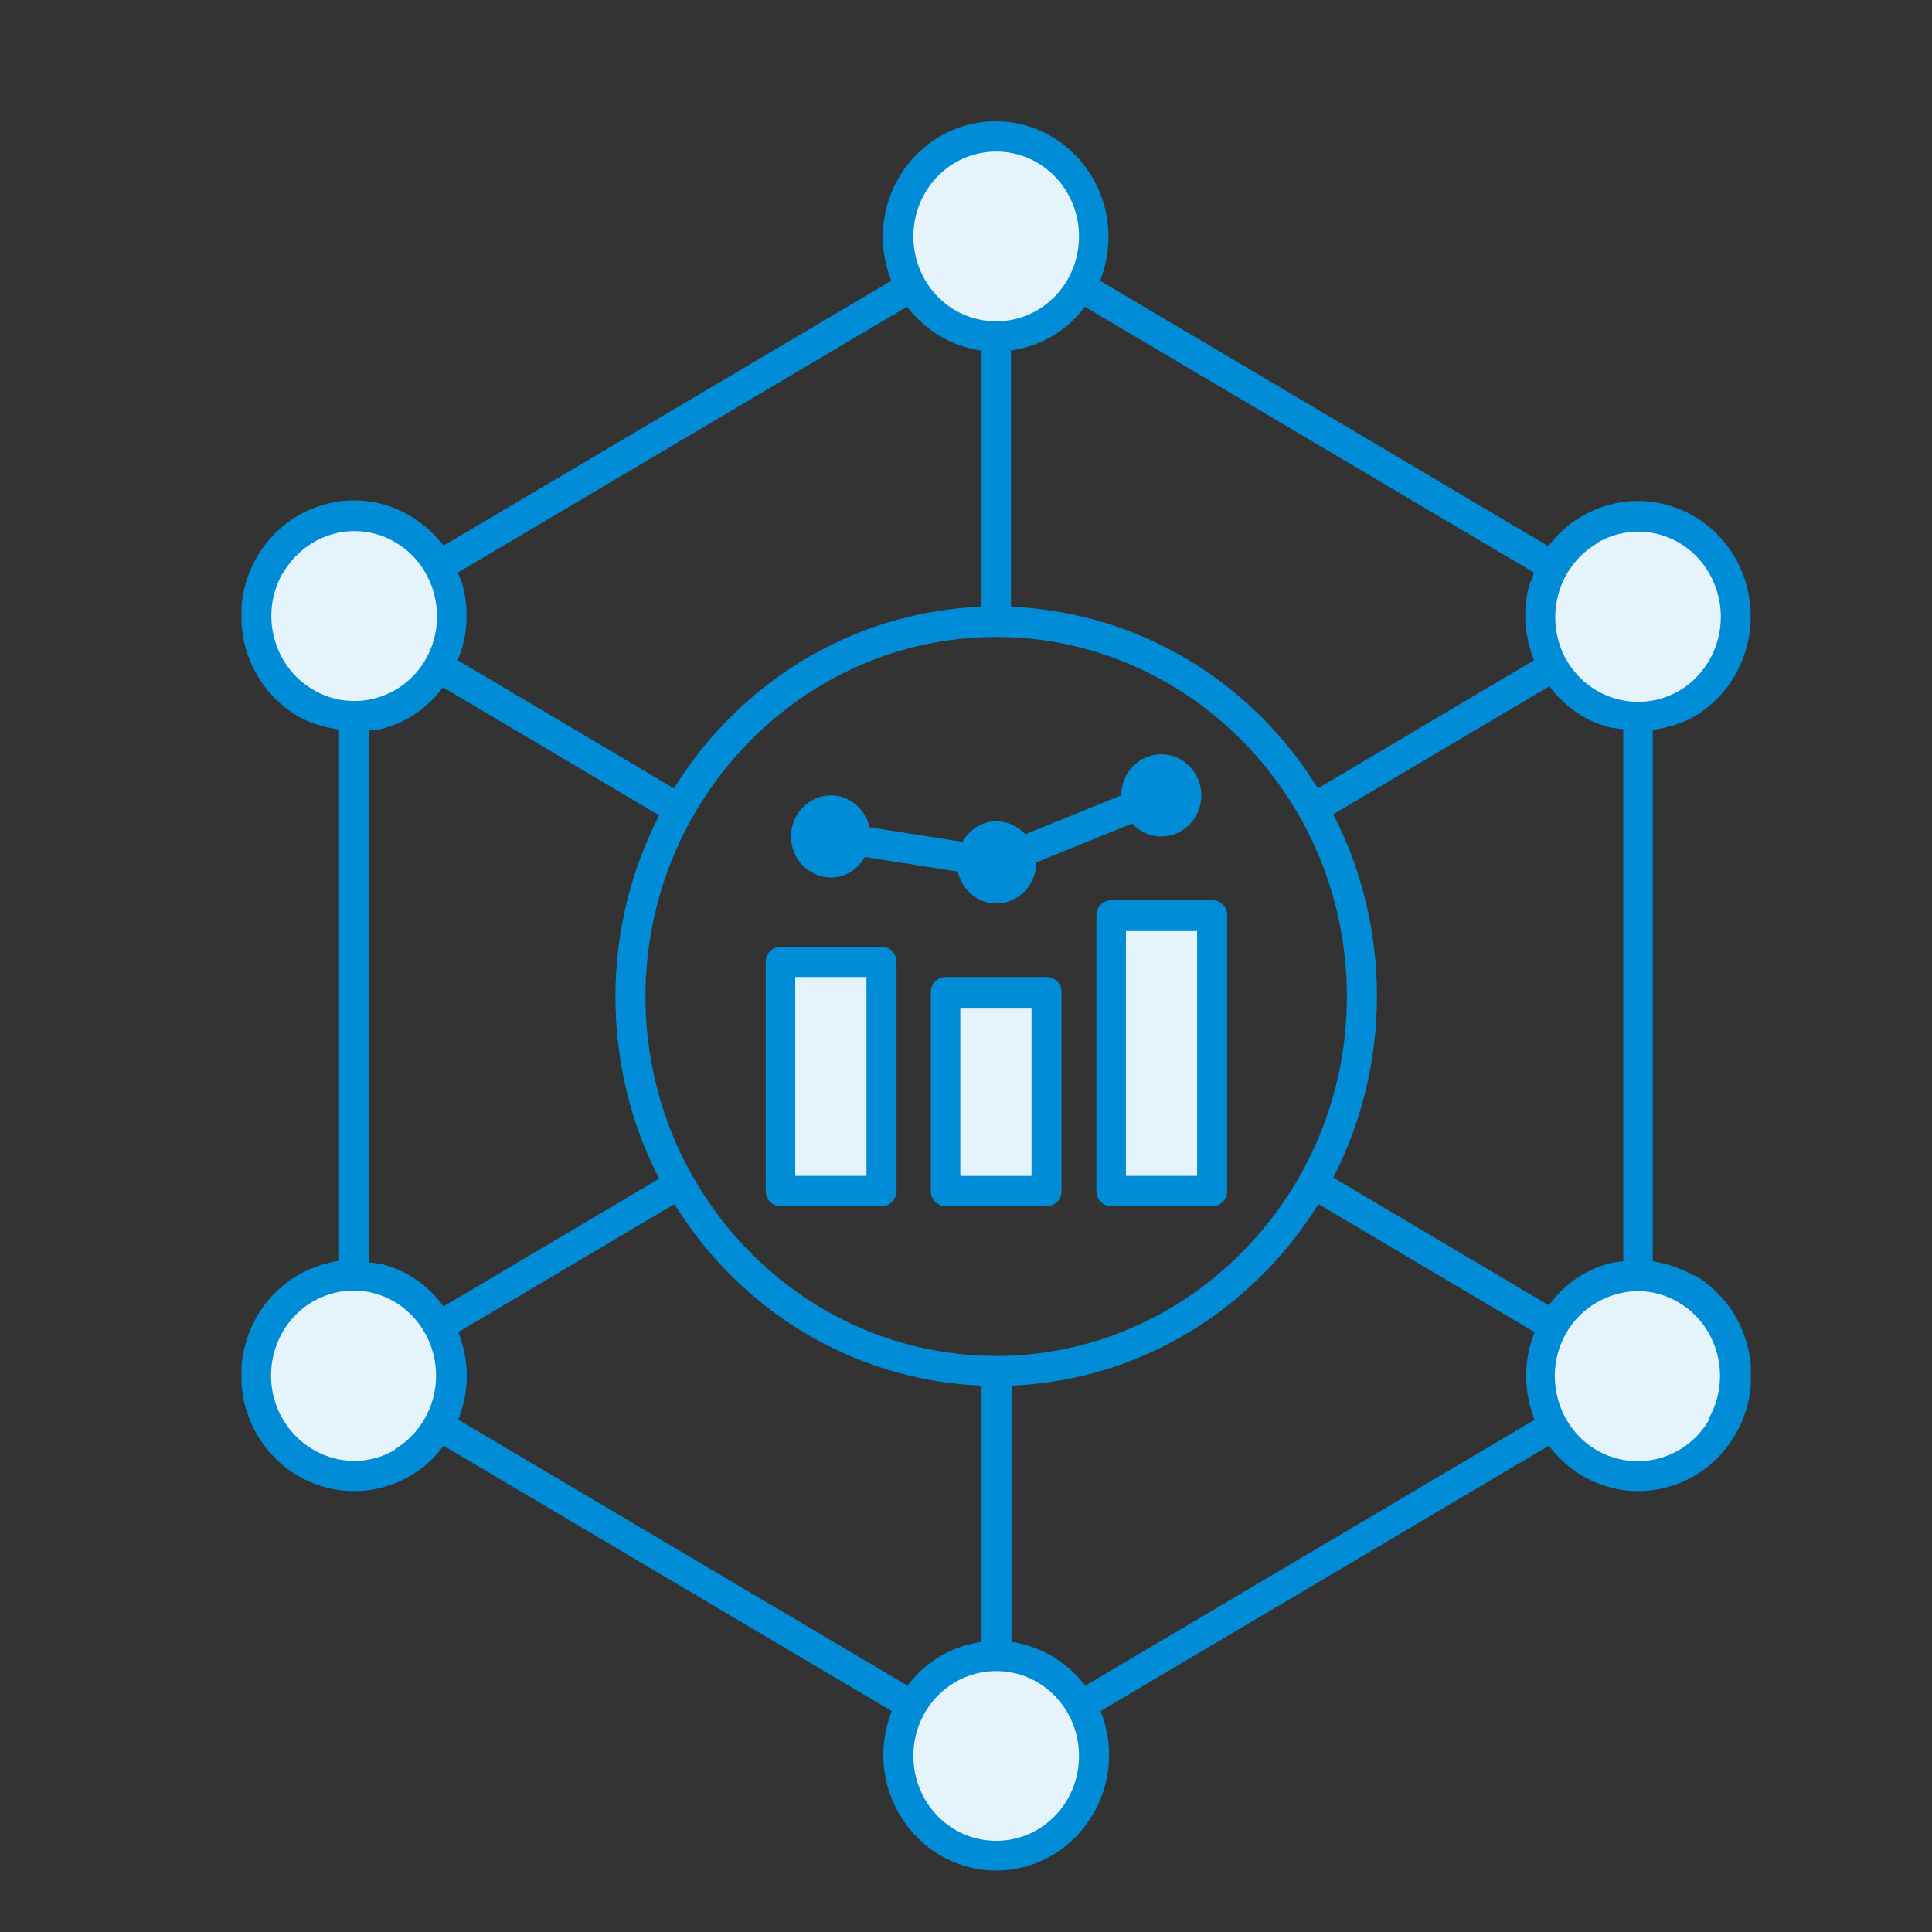 <svg width="124" height="124" viewBox="0 0 124 124" fill="none" xmlns="http://www.w3.org/2000/svg">
<rect x="0" y="0" width="124" height="124" fill="#333333" stroke="none"/>
<g clip-path="url(#clip0_11810_92780)">
<path d="M63.938 21.593C67.396 21.593 70.2 18.719 70.2 15.174C70.2 11.63 67.396 8.756 63.938 8.756C60.479 8.756 57.676 11.63 57.676 15.174C57.676 18.719 60.479 21.593 63.938 21.593Z" fill="#E5F3FB"/>
<path d="M22.744 45.983C26.202 45.983 29.006 43.11 29.006 39.565C29.006 36.02 26.202 33.147 22.744 33.147C19.285 33.147 16.481 36.02 16.481 39.565C16.481 43.11 19.285 45.983 22.744 45.983Z" fill="#E5F3FB"/>
<path d="M22.744 94.728C26.202 94.728 29.006 91.855 29.006 88.31C29.006 84.765 26.202 81.892 22.744 81.892C19.285 81.892 16.481 84.765 16.481 88.31C16.481 91.855 19.285 94.728 22.744 94.728Z" fill="#E5F3FB"/>
<path d="M63.938 119.119C67.396 119.119 70.2 116.245 70.2 112.701C70.2 109.156 67.396 106.282 63.938 106.282C60.479 106.282 57.676 109.156 57.676 112.701C57.676 116.245 60.479 119.119 63.938 119.119Z" fill="#E5F3FB"/>
<path d="M105.131 94.728C108.59 94.728 111.393 91.855 111.393 88.31C111.393 84.765 108.59 81.892 105.131 81.892C101.673 81.892 98.869 84.765 98.869 88.31C98.869 91.855 101.673 94.728 105.131 94.728Z" fill="#E5F3FB"/>
<path d="M105.131 45.983C108.59 45.983 111.393 43.11 111.393 39.565C111.393 36.02 108.59 33.147 105.131 33.147C101.673 33.147 98.869 36.02 98.869 39.565C98.869 43.11 101.673 45.983 105.131 45.983Z" fill="#E5F3FB"/>
<path d="M108.753 81.892C107.907 81.407 107.027 81.094 106.079 80.956V46.851C106.993 46.712 107.907 46.469 108.753 45.984C112.206 43.937 113.391 39.392 111.394 35.853C109.397 32.314 104.962 31.1 101.51 33.147C100.664 33.632 99.953 34.292 99.377 35.055L70.606 18.02C70.944 17.153 71.147 16.181 71.147 15.21C71.147 11.116 67.898 7.785 63.904 7.785C59.91 7.785 56.66 11.116 56.66 15.21C56.66 16.216 56.863 17.153 57.202 18.02L28.464 35.02C27.889 34.257 27.178 33.632 26.332 33.112C22.879 31.065 18.445 32.279 16.448 35.818C14.451 39.357 15.636 43.902 19.088 45.949C19.934 46.435 20.814 46.678 21.762 46.816V80.921C20.848 81.06 19.934 81.372 19.088 81.858C15.636 83.905 14.451 88.45 16.448 91.988C17.802 94.382 20.239 95.701 22.744 95.701C23.962 95.701 25.215 95.388 26.366 94.695C27.212 94.209 27.923 93.55 28.464 92.786L57.236 109.821C56.897 110.689 56.694 111.66 56.694 112.631C56.694 116.725 59.944 120.056 63.938 120.056C67.932 120.056 71.181 116.725 71.181 112.631C71.181 111.625 70.978 110.689 70.64 109.821L99.411 92.786C99.987 93.55 100.664 94.174 101.51 94.695C102.661 95.354 103.879 95.701 105.132 95.701C107.636 95.701 110.074 94.382 111.427 91.988C113.425 88.45 112.24 83.905 108.787 81.858L108.753 81.892ZM99.445 83.8L85.567 75.578C87.361 72.109 88.376 68.119 88.376 63.921C88.376 59.723 87.361 55.733 85.567 52.263L99.445 44.041C100.393 45.324 101.713 46.261 103.27 46.678C103.575 46.747 103.879 46.747 104.184 46.816V80.956C103.879 80.99 103.575 81.025 103.27 81.094C101.713 81.511 100.393 82.447 99.445 83.731V83.8ZM63.938 87.027C51.515 87.027 41.428 76.653 41.428 63.955C41.428 51.257 51.549 40.884 63.938 40.884C76.326 40.884 86.447 51.257 86.447 63.955C86.447 76.653 76.326 87.027 63.938 87.027ZM28.43 83.8C27.483 82.517 26.163 81.58 24.605 81.164C24.301 81.094 23.996 81.06 23.692 81.025V46.886C23.996 46.851 24.301 46.851 24.605 46.747C26.163 46.331 27.483 45.394 28.43 44.11L42.308 52.333C40.514 55.802 39.499 59.792 39.499 63.99C39.499 68.188 40.514 72.178 42.308 75.647L28.43 83.87V83.8ZM102.491 34.847C103.338 34.361 104.252 34.118 105.132 34.118C106.959 34.118 108.753 35.09 109.735 36.859C111.191 39.461 110.344 42.792 107.806 44.318C105.267 45.81 102.018 44.943 100.528 42.341C99.073 39.739 99.919 36.408 102.491 34.881V34.847ZM98.463 36.755C98.362 37.032 98.227 37.345 98.125 37.657C97.719 39.253 97.854 40.884 98.463 42.375L84.585 50.598C80.422 43.833 73.178 39.288 64.885 38.941V22.496C66.815 22.218 68.507 21.212 69.624 19.685L98.463 36.755ZM63.938 9.728C66.883 9.728 69.252 12.157 69.252 15.175C69.252 18.194 66.883 20.622 63.938 20.622C60.993 20.622 58.623 18.194 58.623 15.175C58.623 12.157 60.993 9.728 63.938 9.728ZM58.217 19.685C59.368 21.177 61.027 22.218 62.956 22.496V38.941C54.663 39.288 47.453 43.833 43.256 50.598L29.378 42.375C29.988 40.884 30.123 39.253 29.717 37.657C29.649 37.345 29.514 37.067 29.378 36.755L58.217 19.685ZM18.14 36.824C19.122 35.09 20.916 34.084 22.744 34.084C23.658 34.084 24.572 34.326 25.384 34.812C27.923 36.304 28.803 39.669 27.347 42.271C25.892 44.873 22.608 45.776 20.07 44.249C17.531 42.757 16.651 39.392 18.14 36.79V36.824ZM25.384 93.029C22.845 94.556 19.596 93.619 18.107 91.017C16.651 88.415 17.497 85.084 20.036 83.558C20.882 83.072 21.796 82.829 22.676 82.829C24.504 82.829 26.298 83.8 27.28 85.57C28.735 88.172 27.889 91.503 25.316 93.029H25.384ZM29.412 91.121C30.123 89.352 30.157 87.339 29.412 85.501L43.29 77.278C47.453 84.043 54.697 88.588 62.99 88.935V105.38C61.061 105.658 59.368 106.664 58.251 108.191L29.412 91.121ZM63.938 118.148C60.993 118.148 58.623 115.719 58.623 112.701C58.623 109.682 60.993 107.254 63.938 107.254C66.883 107.254 69.252 109.682 69.252 112.701C69.252 115.719 66.883 118.148 63.938 118.148ZM69.658 108.191C68.507 106.699 66.849 105.658 64.919 105.38V88.935C73.212 88.588 80.422 84.043 84.619 77.278L98.497 85.501C97.753 87.339 97.786 89.352 98.497 91.121L69.658 108.191ZM109.735 91.052C108.28 93.654 105.03 94.556 102.458 93.064C99.919 91.572 99.039 88.207 100.494 85.605C101.476 83.87 103.27 82.898 105.098 82.864C106.012 82.864 106.926 83.107 107.738 83.592C110.277 85.084 111.157 88.45 109.667 91.052H109.735Z" fill="#008CD6"/>
<path d="M56.593 61.734H50.094V76.445H56.593V61.734Z" fill="#E5F3FB"/>
<path d="M56.592 77.416H50.093C49.552 77.416 49.145 76.965 49.145 76.445V61.734C49.145 61.179 49.586 60.763 50.093 60.763H56.592C57.134 60.763 57.54 61.214 57.54 61.734V76.445C57.54 77 57.1 77.416 56.592 77.416ZM51.041 75.473H55.611V62.706H51.041V75.473Z" fill="#008CD6"/>
<path d="M67.187 63.678H60.688V76.445H67.187V63.678Z" fill="#E5F3FB"/>
<path d="M67.187 77.416H60.688C60.146 77.416 59.74 76.965 59.74 76.445V63.678C59.74 63.122 60.18 62.706 60.688 62.706H67.187C67.728 62.706 68.135 63.157 68.135 63.678V76.445C68.135 77 67.695 77.416 67.187 77.416ZM61.636 75.474H66.205V64.684H61.636V75.474Z" fill="#008CD6"/>
<path d="M77.781 58.751H71.282V76.445H77.781V58.751Z" fill="#E5F3FB"/>
<path d="M77.816 77.416H71.317C70.775 77.416 70.369 76.965 70.369 76.445V58.751C70.369 58.196 70.809 57.779 71.317 57.779H77.816C78.357 57.779 78.764 58.23 78.764 58.751V76.445C78.764 77 78.324 77.416 77.816 77.416ZM72.265 75.473H76.834V59.757H72.265V75.473Z" fill="#008CD6"/>
<path d="M53.343 55.385C54.24 55.385 54.967 54.64 54.967 53.72C54.967 52.8 54.24 52.055 53.343 52.055C52.445 52.055 51.718 52.8 51.718 53.72C51.718 54.64 52.445 55.385 53.343 55.385Z" fill="#E5F3FB"/>
<path d="M63.937 57.05C64.835 57.05 65.562 56.305 65.562 55.385C65.562 54.465 64.835 53.72 63.937 53.72C63.04 53.72 62.312 54.465 62.312 55.385C62.312 56.305 63.04 57.05 63.937 57.05Z" fill="#E5F3FB"/>
<path d="M74.532 52.714C75.429 52.714 76.157 51.968 76.157 51.048C76.157 50.128 75.429 49.383 74.532 49.383C73.635 49.383 72.907 50.128 72.907 51.048C72.907 51.968 73.635 52.714 74.532 52.714Z" fill="#E5F3FB"/>
<path d="M74.532 48.412C73.111 48.412 71.96 49.592 71.96 51.049L65.799 53.547C65.325 53.026 64.682 52.714 63.938 52.714C62.99 52.714 62.211 53.269 61.771 54.033L55.814 53.096C55.543 51.951 54.562 51.049 53.343 51.049C51.921 51.049 50.77 52.228 50.77 53.686C50.77 55.143 51.921 56.322 53.343 56.322C54.291 56.322 55.069 55.767 55.509 55.004L61.467 55.941C61.737 57.086 62.719 57.988 63.938 57.988C65.359 57.988 66.51 56.808 66.51 55.351L72.671 52.853C73.144 53.373 73.788 53.686 74.532 53.686C75.954 53.686 77.105 52.506 77.105 51.049C77.105 49.592 75.954 48.412 74.532 48.412Z" fill="#008CD6"/>
</g>
<defs>
<clipPath id="clip0_11810_92780">
<rect width="96.875" height="112.375" fill="white" transform="translate(15.5 7.75)"/>
</clipPath>
</defs>
</svg>
